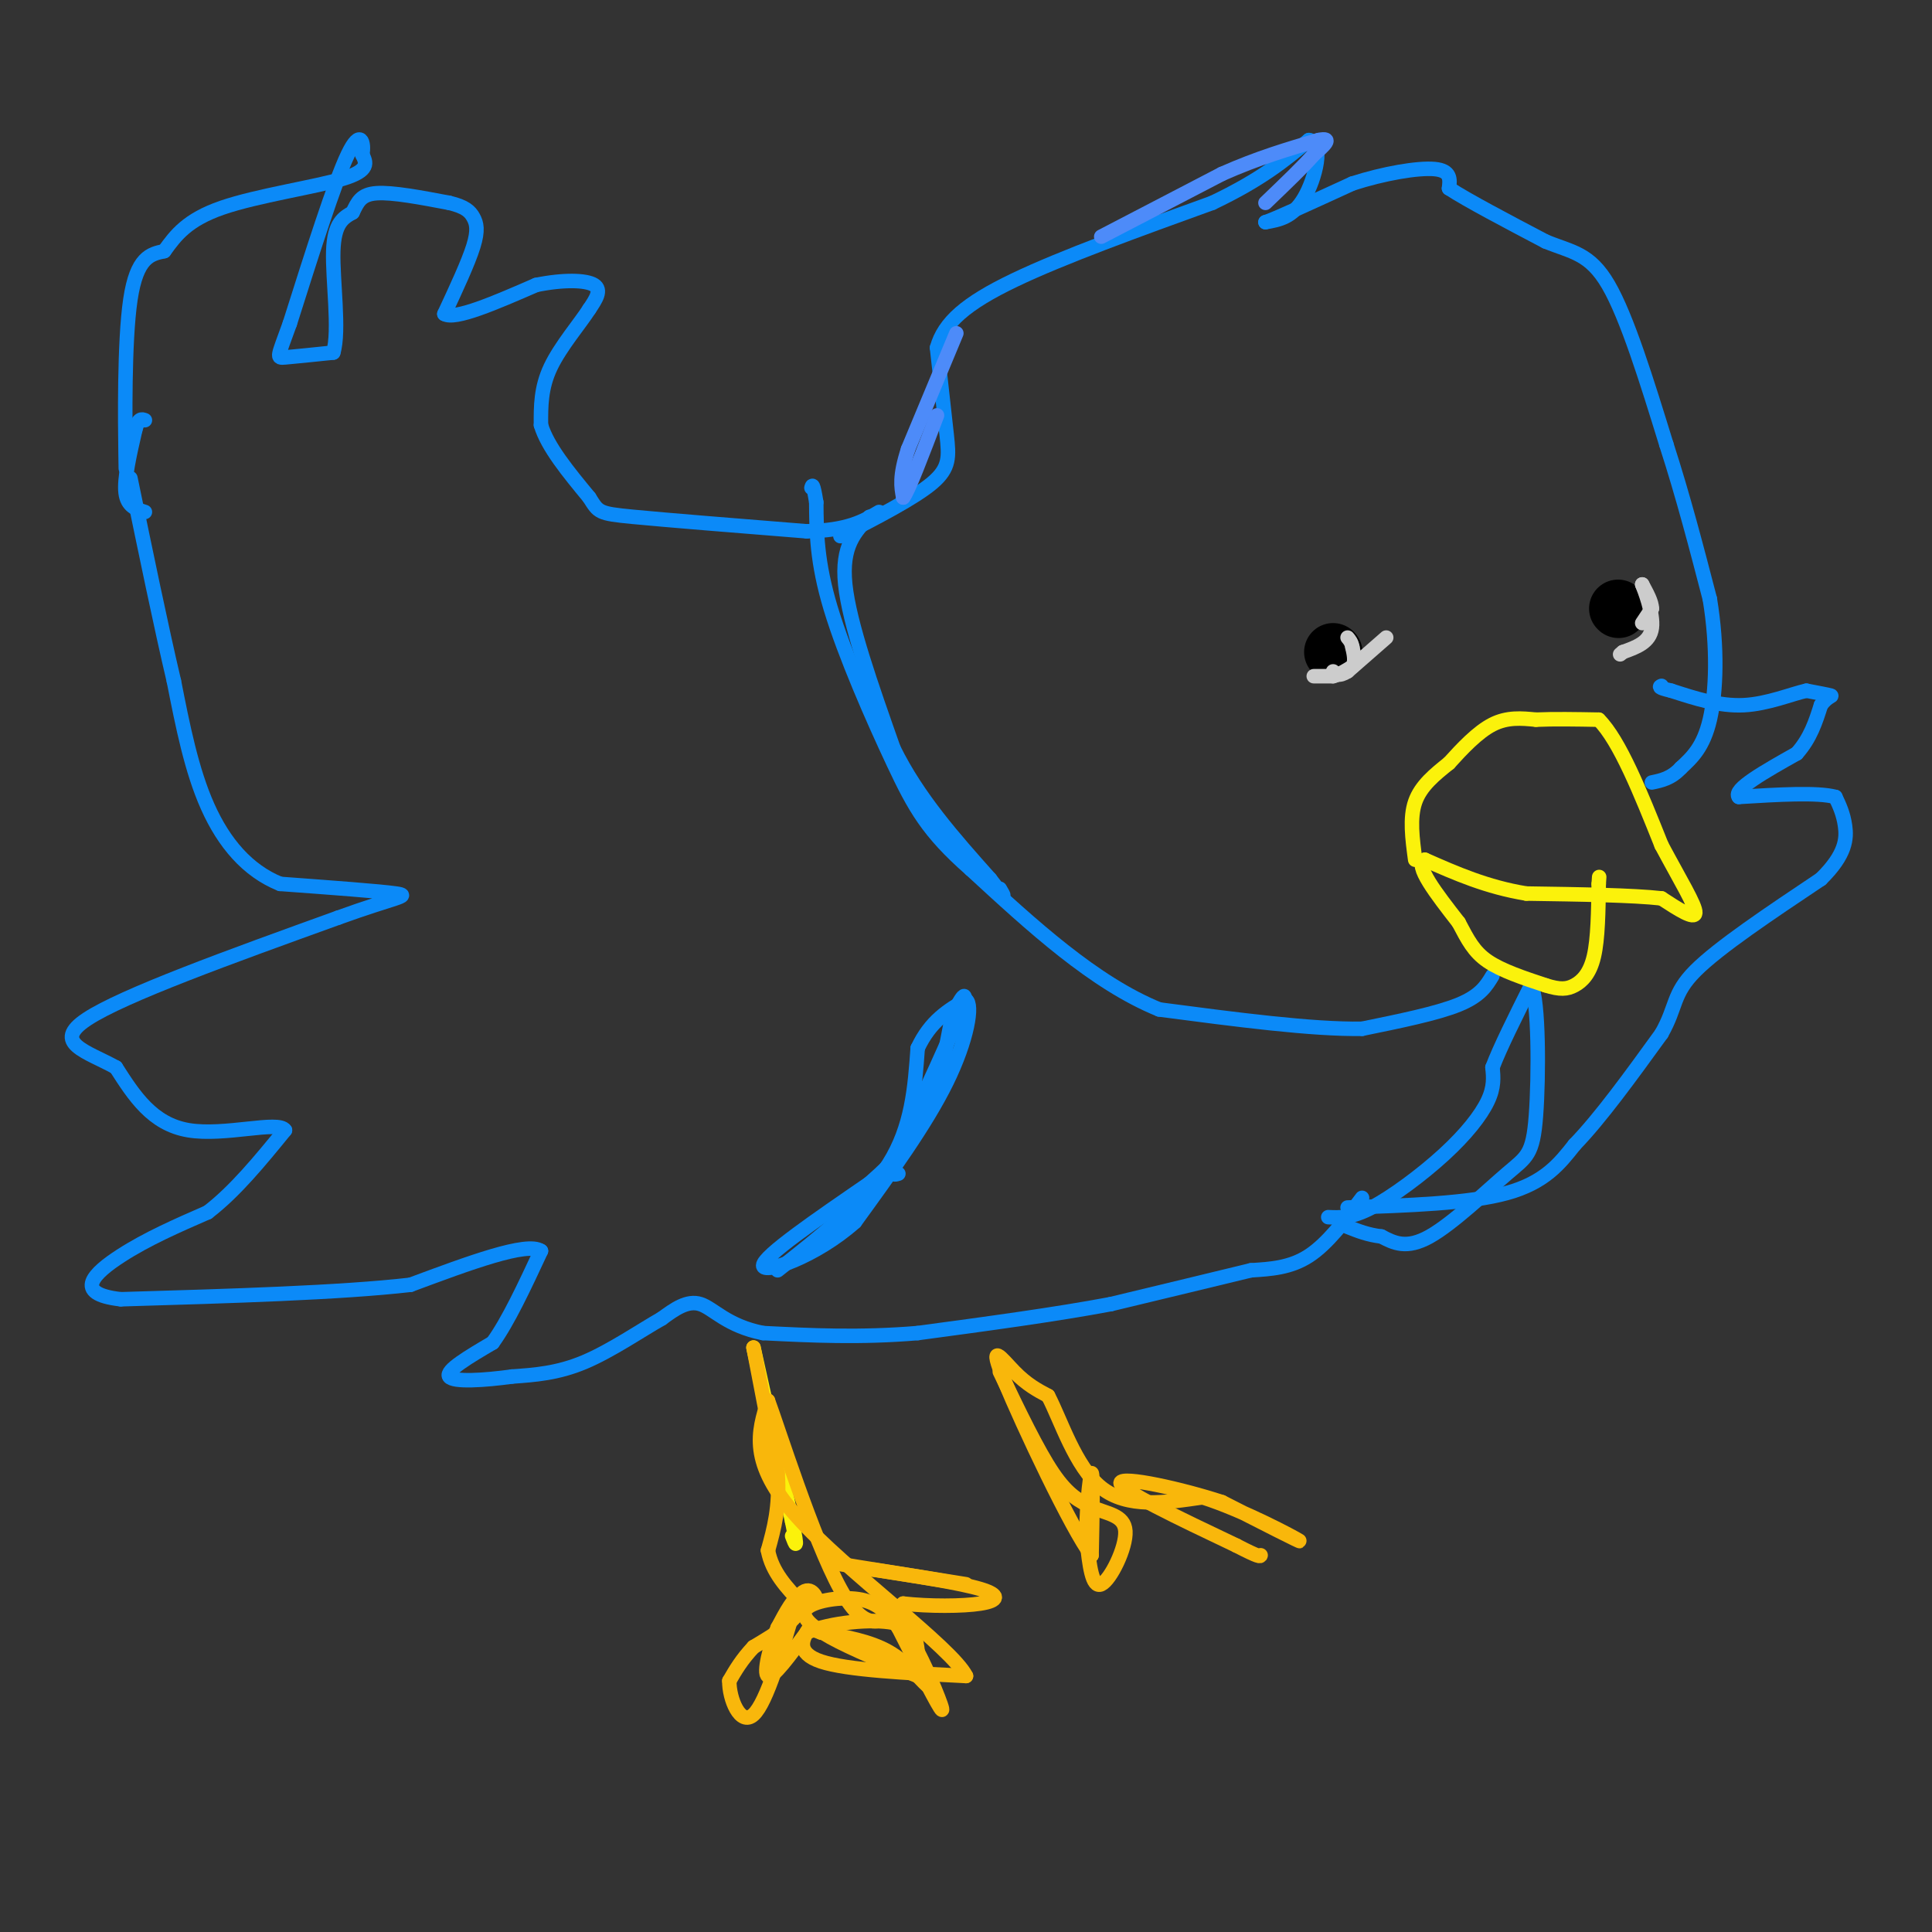 <svg viewBox='0 0 400 400' version='1.1' xmlns='http://www.w3.org/2000/svg' xmlns:xlink='http://www.w3.org/1999/xlink'><rect x="0" y="0" width="400" height="400" fill="#333333" stroke="none"/><g fill='none' stroke='#0B8AF8' stroke-width='3' stroke-linecap='round' stroke-linejoin='round'><path d='M282,248c-3.583,4.750 -7.167,9.500 -11,12c-3.833,2.500 -7.917,2.750 -12,3'/><path d='M259,263c-6.833,1.667 -17.917,4.333 -29,7'/><path d='M230,270c-11.500,2.167 -25.750,4.083 -40,6'/><path d='M190,276c-12.000,1.000 -22.000,0.500 -32,0'/><path d='M158,276c-7.511,-1.467 -10.289,-5.133 -13,-6c-2.711,-0.867 -5.356,1.067 -8,3'/><path d='M137,273c-4.133,2.333 -10.467,6.667 -16,9c-5.533,2.333 -10.267,2.667 -15,3'/><path d='M106,285c-5.622,0.778 -12.178,1.222 -13,0c-0.822,-1.222 4.089,-4.111 9,-7'/><path d='M102,278c3.167,-4.333 6.583,-11.667 10,-19'/><path d='M112,259c-2.833,-2.000 -14.917,2.500 -27,7'/><path d='M85,266c-14.500,1.667 -37.250,2.333 -60,3'/><path d='M25,269c-10.133,-1.133 -5.467,-5.467 0,-9c5.467,-3.533 11.733,-6.267 18,-9'/><path d='M43,251c5.667,-4.333 10.833,-10.667 16,-17'/><path d='M59,234c-1.289,-2.067 -12.511,1.267 -20,0c-7.489,-1.267 -11.244,-7.133 -15,-13'/><path d='M24,221c-5.978,-3.311 -13.422,-5.089 -6,-10c7.422,-4.911 29.711,-12.956 52,-21'/><path d='M70,190c11.822,-4.289 15.378,-4.511 12,-5c-3.378,-0.489 -13.689,-1.244 -24,-2'/><path d='M58,183c-6.756,-2.711 -11.644,-8.489 -15,-16c-3.356,-7.511 -5.178,-16.756 -7,-26'/><path d='M36,141c-2.667,-11.333 -5.833,-26.667 -9,-42'/><path d='M30,106c-1.833,-0.583 -3.667,-1.167 -4,-4c-0.333,-2.833 0.833,-7.917 2,-13'/><path d='M28,89c0.667,-2.500 1.333,-2.250 2,-2'/><path d='M26,91c0.044,4.600 0.089,9.200 0,3c-0.089,-6.200 -0.311,-23.200 1,-32c1.311,-8.800 4.156,-9.400 7,-10'/><path d='M34,52c2.357,-3.286 4.750,-6.500 12,-9c7.250,-2.500 19.357,-4.286 25,-6c5.643,-1.714 4.821,-3.357 4,-5'/><path d='M75,32c0.489,-2.333 -0.289,-5.667 -3,0c-2.711,5.667 -7.356,20.333 -12,35'/><path d='M60,67c-2.533,7.044 -2.867,7.156 -1,7c1.867,-0.156 5.933,-0.578 10,-1'/><path d='M69,73c1.378,-4.467 -0.178,-15.133 0,-21c0.178,-5.867 2.089,-6.933 4,-8'/><path d='M73,44c1.067,-2.222 1.733,-3.778 5,-4c3.267,-0.222 9.133,0.889 15,2'/><path d='M93,42c3.381,0.798 4.333,1.792 5,3c0.667,1.208 1.048,2.631 0,6c-1.048,3.369 -3.524,8.685 -6,14'/><path d='M92,65c2.167,1.333 10.583,-2.333 19,-6'/><path d='M111,59c5.667,-1.156 10.333,-1.044 12,0c1.667,1.044 0.333,3.022 -1,5'/><path d='M122,64c-1.844,2.911 -5.956,7.689 -8,12c-2.044,4.311 -2.022,8.156 -2,12'/><path d='M112,88c1.333,4.500 5.667,9.750 10,15'/><path d='M122,103c1.956,3.089 1.844,3.311 9,4c7.156,0.689 21.578,1.844 36,3'/><path d='M167,110c8.500,-0.167 11.750,-2.083 15,-4'/><path d='M174,111c7.644,-3.933 15.289,-7.867 19,-11c3.711,-3.133 3.489,-5.467 3,-10c-0.489,-4.533 -1.244,-11.267 -2,-18'/><path d='M194,72c1.422,-5.200 5.978,-9.200 16,-14c10.022,-4.800 25.511,-10.400 41,-16'/><path d='M251,42c10.167,-4.833 15.083,-8.917 20,-13'/><path d='M271,29c3.244,0.422 1.356,7.978 -1,12c-2.356,4.022 -5.178,4.511 -8,5'/><path d='M262,46c1.667,-0.500 9.833,-4.250 18,-8'/><path d='M280,38c6.444,-2.089 13.556,-3.311 17,-3c3.444,0.311 3.222,2.156 3,4'/><path d='M300,39c3.833,2.500 11.917,6.750 20,11'/><path d='M320,50c5.467,2.244 9.133,2.356 13,9c3.867,6.644 7.933,19.822 12,33'/><path d='M345,92c3.500,10.833 6.250,21.417 9,32'/><path d='M354,124c1.667,10.089 1.333,19.311 0,25c-1.333,5.689 -3.667,7.844 -6,10'/><path d='M348,159c-2.000,2.167 -4.000,2.583 -6,3'/><path d='M309,202c-1.250,2.083 -2.500,4.167 -7,6c-4.500,1.833 -12.250,3.417 -20,5'/><path d='M282,213c-10.333,0.167 -26.167,-1.917 -42,-4'/><path d='M240,209c-13.500,-5.500 -26.250,-17.250 -39,-29'/><path d='M201,180c-8.917,-7.821 -11.708,-12.875 -16,-22c-4.292,-9.125 -10.083,-22.321 -13,-32c-2.917,-9.679 -2.958,-15.839 -3,-22'/><path d='M169,104c-0.667,-4.167 -0.833,-3.583 -1,-3'/><path d='M180,107c-2.917,3.000 -5.833,6.000 -5,14c0.833,8.000 5.417,21.000 10,34'/><path d='M185,155c5.000,10.167 12.500,18.583 20,27'/><path d='M205,182c3.667,4.833 2.833,3.417 2,2'/><path d='M161,263c9.083,-7.167 18.167,-14.333 23,-22c4.833,-7.667 5.417,-15.833 6,-24'/><path d='M190,217c2.667,-5.667 6.333,-7.833 10,-10'/><path d='M200,207c1.511,0.933 0.289,8.267 -4,17c-4.289,8.733 -11.644,18.867 -19,29'/><path d='M177,253c-8.156,7.267 -19.044,10.933 -19,9c0.044,-1.933 11.022,-9.467 22,-17'/><path d='M180,245c5.867,-5.133 9.533,-9.467 12,-15c2.467,-5.533 3.733,-12.267 5,-19'/><path d='M197,211c1.800,-4.689 3.800,-6.911 2,-2c-1.800,4.911 -7.400,16.956 -13,29'/><path d='M186,238c-2.167,5.667 -1.083,5.333 0,5'/><path d='M275,252c2.369,0.113 4.738,0.226 9,-2c4.262,-2.226 10.417,-6.792 15,-11c4.583,-4.208 7.595,-8.060 9,-11c1.405,-2.940 1.202,-4.970 1,-7'/><path d='M309,221c1.500,-4.000 4.750,-10.500 8,-17'/><path d='M317,204c1.604,2.965 1.616,18.877 1,27c-0.616,8.123 -1.858,8.456 -6,12c-4.142,3.544 -11.183,10.298 -16,13c-4.817,2.702 -7.408,1.351 -10,0'/><path d='M286,256c-2.833,-0.333 -4.917,-1.167 -7,-2'/><path d='M279,250c12.583,-0.417 25.167,-0.833 33,-3c7.833,-2.167 10.917,-6.083 14,-10'/><path d='M326,237c5.333,-5.500 11.667,-14.250 18,-23'/><path d='M344,214c3.200,-5.622 2.200,-8.178 7,-13c4.800,-4.822 15.400,-11.911 26,-19'/><path d='M377,182c5.244,-5.133 5.356,-8.467 5,-11c-0.356,-2.533 -1.178,-4.267 -2,-6'/><path d='M380,165c-3.667,-1.000 -11.833,-0.500 -20,0'/><path d='M360,165c-1.333,-1.500 5.333,-5.250 12,-9'/><path d='M372,156c2.833,-3.167 3.917,-6.583 5,-10'/><path d='M377,146c1.444,-1.956 2.556,-1.844 2,-2c-0.556,-0.156 -2.778,-0.578 -5,-1'/><path d='M374,143c-3.000,0.644 -8.000,2.756 -13,3c-5.000,0.244 -10.000,-1.378 -15,-3'/><path d='M346,143c-2.833,-0.667 -2.417,-0.833 -2,-1'/></g>
<g fill='none' stroke='#FBF20B' stroke-width='3' stroke-linecap='round' stroke-linejoin='round'><path d='M293,178c-0.583,-4.333 -1.167,-8.667 0,-12c1.167,-3.333 4.083,-5.667 7,-8'/><path d='M300,158c2.689,-2.978 5.911,-6.422 9,-8c3.089,-1.578 6.044,-1.289 9,-1'/><path d='M318,149c3.667,-0.167 8.333,-0.083 13,0'/><path d='M331,149c4.333,4.333 8.667,15.167 13,26'/><path d='M344,175c3.889,7.289 7.111,12.511 7,14c-0.111,1.489 -3.556,-0.756 -7,-3'/><path d='M344,186c-5.833,-0.667 -16.917,-0.833 -28,-1'/><path d='M316,185c-8.167,-1.333 -14.583,-4.167 -21,-7'/><path d='M295,178c-2.333,1.000 2.333,7.000 7,13'/><path d='M302,191c1.889,3.578 3.111,6.022 6,8c2.889,1.978 7.444,3.489 12,5'/><path d='M320,204c2.988,0.952 4.458,0.833 6,0c1.542,-0.833 3.155,-2.381 4,-6c0.845,-3.619 0.923,-9.310 1,-15'/><path d='M331,183c0.167,-2.500 0.083,-1.250 0,0'/><path d='M156,279c0.000,0.000 8.000,36.000 8,36'/><path d='M164,315c1.333,6.500 0.667,4.750 0,3'/></g>
<g fill='none' stroke='#F9B70B' stroke-width='3' stroke-linecap='round' stroke-linejoin='round'><path d='M156,279c0.000,0.000 5.000,26.000 5,26'/><path d='M161,305c0.500,7.000 -0.750,11.500 -2,16'/><path d='M159,321c0.833,4.500 3.917,7.750 7,11'/><path d='M166,332c-0.500,3.333 -5.250,6.167 -10,9'/><path d='M156,341c-2.500,2.667 -3.750,4.833 -5,7'/><path d='M151,348c-0.067,3.711 2.267,9.489 5,7c2.733,-2.489 5.867,-13.244 9,-24'/><path d='M165,331c2.417,-3.571 3.958,-0.500 4,0c0.042,0.500 -1.417,-1.571 -3,-1c-1.583,0.571 -3.292,3.786 -5,7'/><path d='M161,337c-1.578,3.711 -3.022,9.489 -2,10c1.022,0.511 4.511,-4.244 8,-9'/><path d='M167,338c5.022,-2.111 13.578,-2.889 18,-2c4.422,0.889 4.711,3.444 5,6'/><path d='M190,342c2.289,4.356 5.511,12.244 5,12c-0.511,-0.244 -4.756,-8.622 -9,-17'/><path d='M186,337c-2.802,-4.040 -5.308,-5.640 -9,-6c-3.692,-0.360 -8.571,0.518 -10,2c-1.429,1.482 0.592,3.566 5,6c4.408,2.434 11.204,5.217 18,8'/><path d='M190,347c3.548,2.060 3.417,3.208 2,2c-1.417,-1.208 -4.119,-4.774 -8,-7c-3.881,-2.226 -8.940,-3.113 -14,-4'/><path d='M170,338c-2.667,-0.940 -2.333,-1.292 -3,0c-0.667,1.292 -2.333,4.226 3,6c5.333,1.774 17.667,2.387 30,3'/><path d='M200,347c-2.844,-5.800 -24.956,-21.800 -35,-33c-10.044,-11.200 -8.022,-17.600 -6,-24'/><path d='M159,290c1.822,4.800 9.378,28.800 15,39c5.622,10.200 9.311,6.600 13,3'/><path d='M187,332c5.369,0.595 12.292,0.583 16,0c3.708,-0.583 4.202,-1.738 0,-3c-4.202,-1.262 -13.101,-2.631 -22,-4'/><path d='M181,325c-5.867,-1.022 -9.533,-1.578 -6,-1c3.533,0.578 14.267,2.289 25,4'/><path d='M207,284c3.917,8.167 7.833,16.333 11,21c3.167,4.667 5.583,5.833 8,7'/><path d='M226,312c3.083,1.452 6.792,1.583 7,5c0.208,3.417 -3.083,10.119 -5,11c-1.917,0.881 -2.458,-4.060 -3,-9'/><path d='M225,319c-0.244,-5.267 0.644,-13.933 1,-14c0.356,-0.067 0.178,8.467 0,17'/><path d='M226,322c-4.107,-5.333 -14.375,-27.167 -18,-36c-3.625,-8.833 -0.607,-4.667 2,-2c2.607,2.667 4.804,3.833 7,5'/><path d='M217,289c2.600,4.911 5.600,14.689 11,19c5.400,4.311 13.200,3.156 21,2'/><path d='M249,310c8.422,2.667 18.978,8.333 20,9c1.022,0.667 -7.489,-3.667 -16,-8'/><path d='M253,311c-8.222,-2.711 -20.778,-5.489 -21,-4c-0.222,1.489 11.889,7.244 24,13'/><path d='M256,320c4.833,2.500 4.917,2.250 5,2'/></g>
<g fill='none' stroke='#000000' stroke-width='12' stroke-linecap='round' stroke-linejoin='round'><path d='M276,135c0.000,0.000 0.100,0.100 0.1,0.1'/><path d='M335,126c0.000,0.000 0.100,0.100 0.1,0.1'/></g>
<g fill='none' stroke='#4D8BF9' stroke-width='3' stroke-linecap='round' stroke-linejoin='round'><path d='M198,69c0.000,0.000 -10.000,24.000 -10,24'/><path d='M188,93c-1.833,5.667 -1.417,7.833 -1,10'/><path d='M187,103c1.000,-1.167 4.000,-9.083 7,-17'/><path d='M228,49c0.000,0.000 25.000,-13.000 25,-13'/><path d='M253,36c7.500,-3.333 13.750,-5.167 20,-7'/><path d='M273,29c3.167,-0.667 1.083,1.167 -1,3'/><path d='M272,32c-1.833,2.167 -5.917,6.083 -10,10'/></g>
<g fill='none' stroke='#CCCCCC' stroke-width='3' stroke-linecap='round' stroke-linejoin='round'><path d='M272,140c0.000,0.000 4.000,0.000 4,0'/><path d='M276,140c1.333,-0.333 2.667,-1.167 4,-2'/><path d='M280,138c0.667,-1.000 0.333,-2.500 0,-4'/><path d='M280,134c-0.167,-1.000 -0.583,-1.500 -1,-2'/><path d='M287,132c0.000,0.000 -8.000,7.000 -8,7'/><path d='M279,139c-1.833,1.167 -2.417,0.583 -3,0'/><path d='M340,129c0.000,0.000 2.000,-3.000 2,-3'/><path d='M342,126c0.000,-1.333 -1.000,-3.167 -2,-5'/><path d='M340,121c0.400,1.000 2.400,6.000 2,9c-0.400,3.000 -3.200,4.000 -6,5'/><path d='M336,135c-1.000,0.833 -0.500,0.417 0,0'/></g>
</svg>